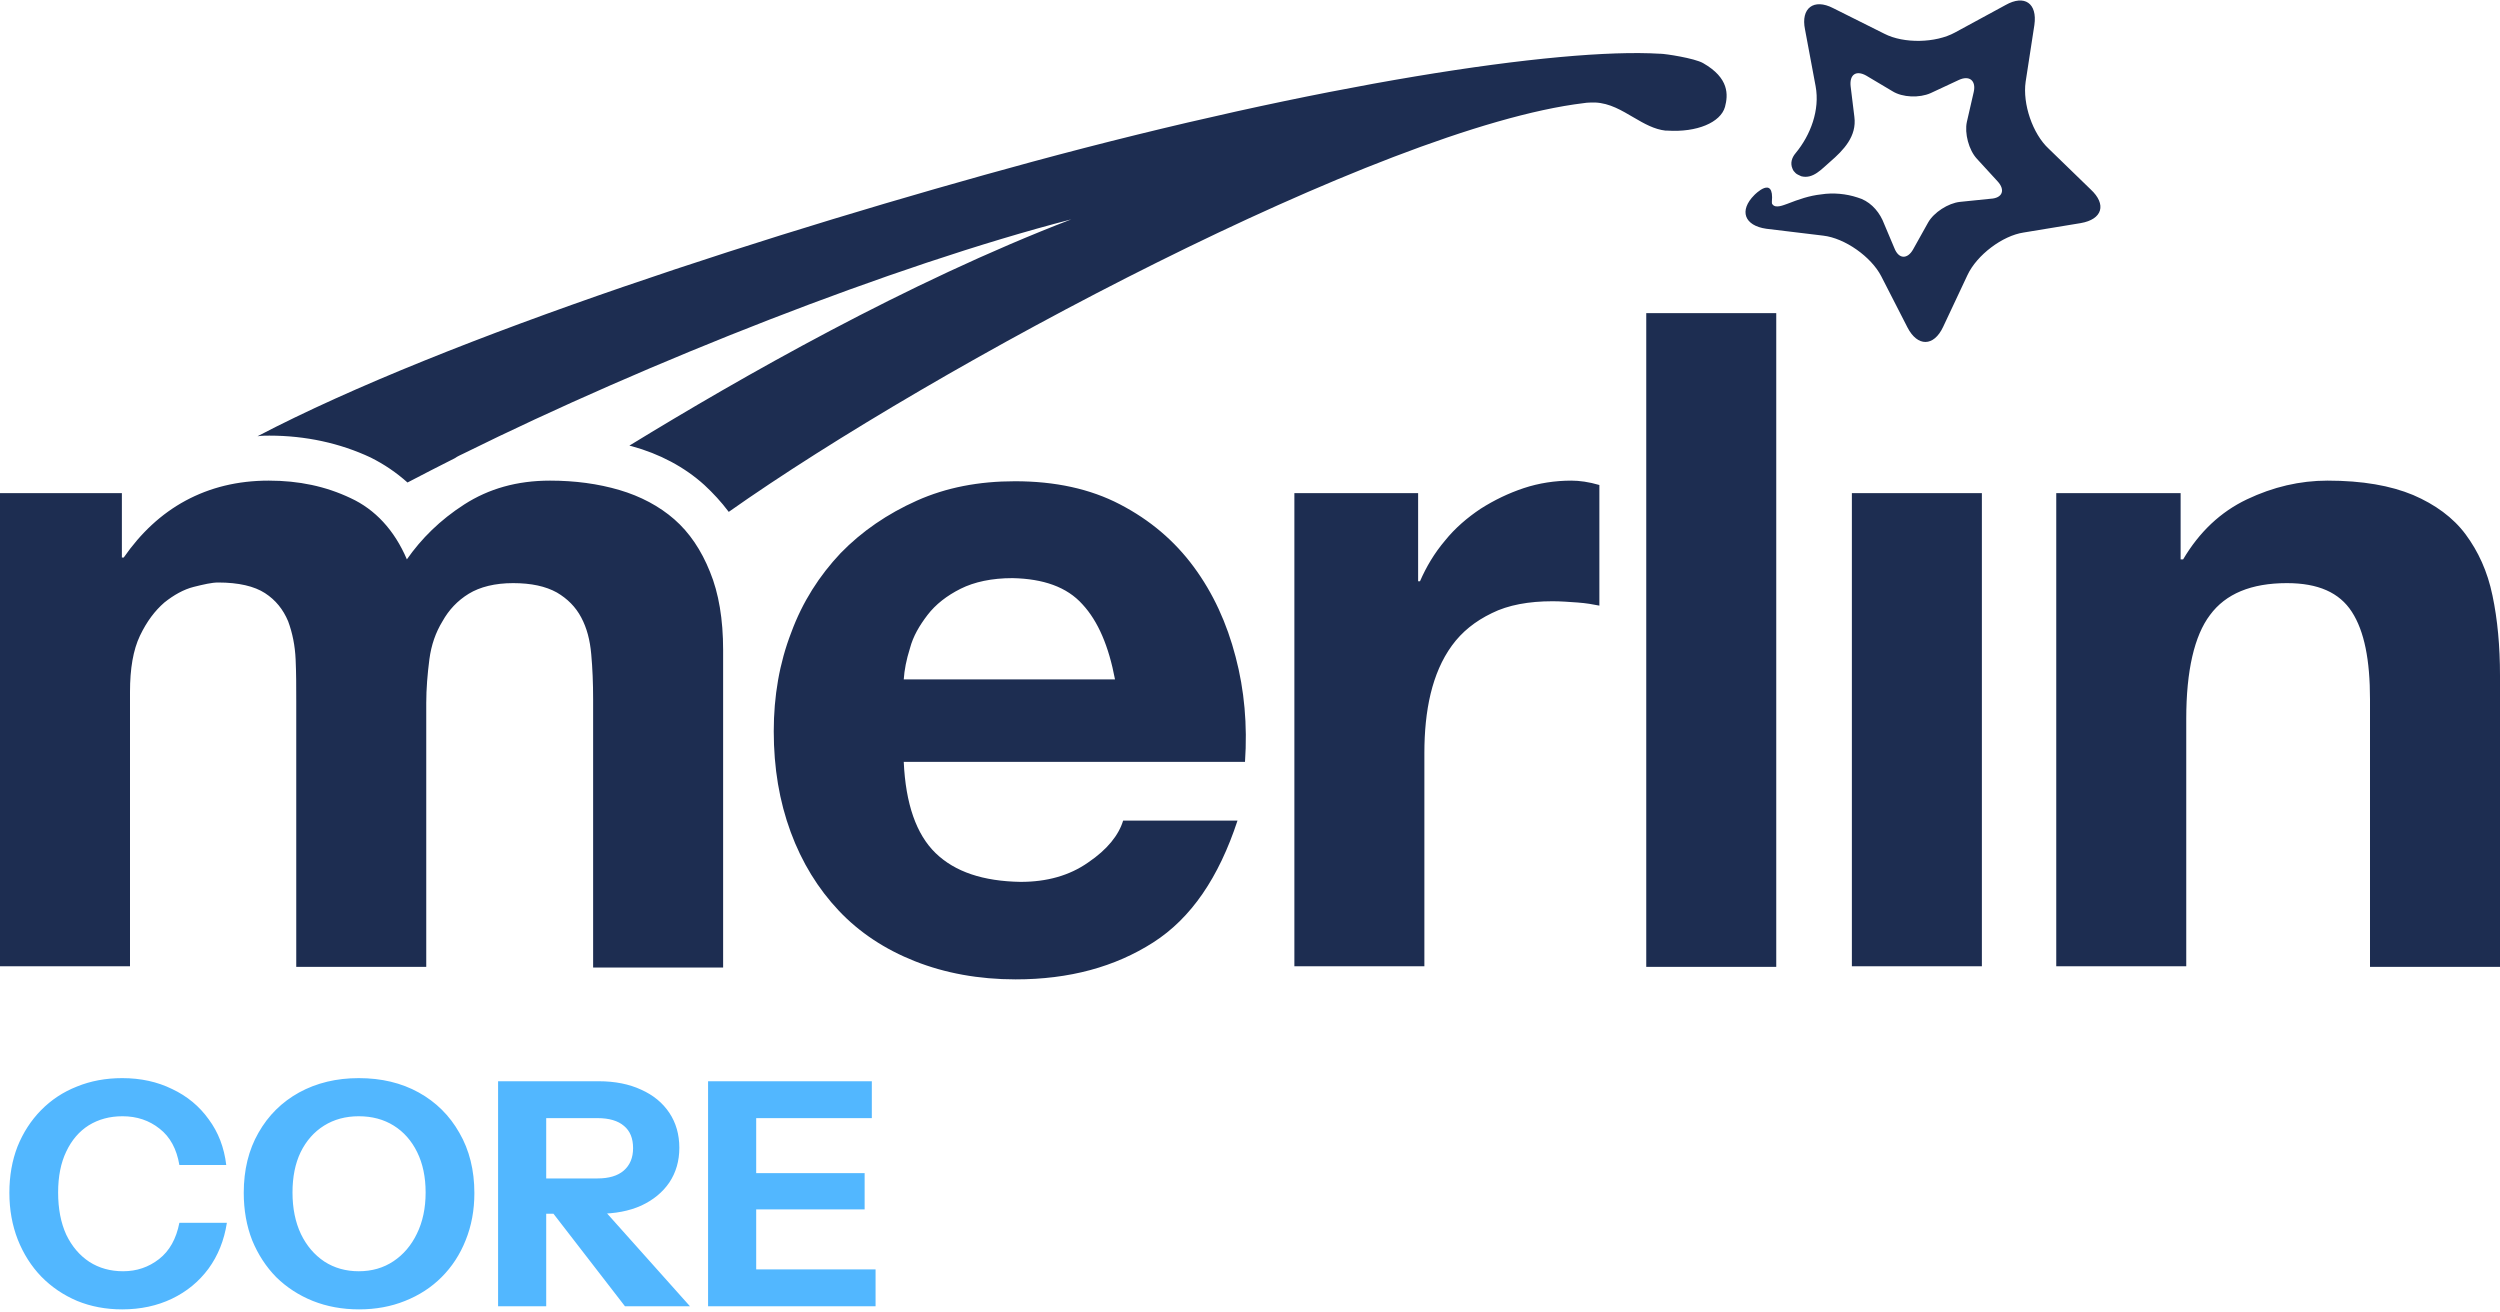 <svg width="400" height="210" viewBox="0 0 400 210" fill="none" xmlns="http://www.w3.org/2000/svg">
<g clip-path="url(#clip0_1_49)">
<path d="M276 17.1C275.3 19.6 271.5 21.2 266.8 20.9H266.5C264.7 20.7 263.1 19.8 261.4 18.8C259.5 17.7 257.6 16.5 255.2 16.4C254.6 16.4 254 16.4 253.4 16.5C221 20.4 149.3 58.8 116.6 81.9C115.4 80.3 114.1 78.9 112.7 77.6C109.5 74.7 105.5 72.6 101.1 71.4C101 71.4 100.8 71.3 100.7 71.3C118.5 60.4 145.1 45.2 171.4 35.1C142.8 42.5 103.6 58 74.1 72.6C73.7 72.8 73.2 73 72.8 73.3C70.2 74.6 67.7 75.9 65.2 77.2C63.4 75.6 61.5 74.3 59.3 73.2C54.4 70.9 48.9 69.7 43.1 69.7C42.5 69.7 41.9 69.7 41.2 69.8C71.8 53.8 125.3 36.7 165.1 25.9C210.9 13.5 249.4 7.6 265.6 8.6H265.7C266.4 8.6 271.1 9.3 272.5 10.1C276.7 12.5 276.5 15.2 276 17.1ZM0 78.9V154.6H20.8V110.7C20.8 107 21.3 104 22.4 101.7C23.5 99.4 24.8 97.7 26.3 96.4C27.8 95.2 29.4 94.3 31 93.9C32.6 93.5 33.9 93.2 34.9 93.2C38.2 93.2 40.7 93.8 42.4 94.9C44.1 96 45.3 97.5 46.1 99.4C46.8 101.3 47.2 103.3 47.3 105.5C47.4 107.7 47.4 109.9 47.4 112.2V154.7H68.2V112.5C68.2 110.2 68.4 107.8 68.7 105.5C69 103.2 69.7 101.2 70.8 99.4C71.8 97.6 73.2 96.1 75 95C76.8 93.9 79.2 93.3 82.1 93.3C85 93.3 87.3 93.8 89.1 94.8C90.8 95.8 92.1 97.1 93 98.8C93.9 100.5 94.4 102.4 94.6 104.7C94.8 106.9 94.9 109.3 94.9 111.9V154.8H115.7V104C115.7 99.1 115 94.9 113.6 91.5C112.2 88 110.3 85.2 107.9 83.1C105.5 81 102.5 79.4 99.1 78.4C95.7 77.4 92 76.9 88 76.9C82.7 76.9 78.2 78.2 74.3 80.7C70.4 83.2 67.4 86.2 65.1 89.5C63.1 84.8 60 81.5 56.1 79.7C52.1 77.8 47.8 76.9 43 76.9C38 76.9 33.6 78 29.7 80.1C25.8 82.2 22.5 85.3 19.8 89.2H19.5V78.9H0ZM327.8 23.8C325.2 21.4 323.6 16.6 324.1 13.1L325.5 4C326 0.5 323.9 -0.9 320.9 0.8L312.8 5.2C309.7 6.9 304.6 7 301.5 5.4L293.3 1.3C290.2 -0.3 288.1 1.3 288.8 4.7L290.5 13.8C291.2 17.6 289.7 21.6 287.3 24.5C286.7 25.2 286.4 26.1 286.8 27C286.9 27.3 287.1 27.5 287.3 27.7C287.5 27.9 287.8 28 288.2 28.2C290.1 28.7 291.5 27 292.8 25.9C295 24 297.1 21.8 296.7 18.7L296.1 13.8C295.9 11.9 297 11.2 298.6 12.1L302.8 14.6C304.4 15.6 307.1 15.7 308.9 14.9L313.4 12.8C315.1 12 316.2 12.9 315.8 14.7L314.7 19.5C314.3 21.3 315 24 316.3 25.4L319.6 29C320.9 30.4 320.4 31.7 318.5 31.8L313.6 32.3C311.7 32.5 309.4 34 308.5 35.6L306.1 39.9C305.2 41.5 303.8 41.5 303.1 39.7L301.2 35.2C300.4 33.5 299 32.1 297.2 31.6C295.4 31 293.3 30.8 291.4 31.1C289.5 31.3 287.8 31.9 286 32.6C285.4 32.8 284.1 33.4 283.6 32.7C283.5 32.6 283.5 32.5 283.5 32.3C283.9 27.9 280.7 31.2 280.7 31.2C278.2 33.7 279.1 36.1 282.6 36.6L291.7 37.7C295.2 38.1 299.4 41.1 301 44.2L305.2 52.4C306.8 55.5 309.4 55.5 310.9 52.3L314.8 44C316.3 40.8 320.4 37.7 323.8 37.2L332.9 35.7C336.4 35.1 337.1 32.7 334.5 30.3L327.8 23.8ZM173.2 96.7C175.7 99.4 177.4 103.4 178.4 108.7H144.6C144.7 107.2 145 105.6 145.6 103.7C146.1 101.8 147.1 100.1 148.4 98.4C149.7 96.7 151.5 95.3 153.7 94.2C155.9 93.1 158.7 92.5 162 92.5C166.9 92.6 170.7 93.9 173.2 96.7ZM149.7 136.5C146.6 133.5 144.9 128.6 144.6 121.9H199.2C199.6 116 199.1 110.4 197.7 105.1C196.3 99.7 194.1 94.9 191 90.7C187.9 86.5 184 83.2 179.2 80.7C174.4 78.2 168.8 77 162.4 77C156.6 77 151.4 78 146.7 80.1C142 82.2 137.9 85 134.5 88.5C131.1 92.1 128.4 96.3 126.6 101.2C124.7 106.1 123.8 111.4 123.8 117C123.8 122.9 124.7 128.2 126.5 133.1C128.3 138 130.9 142.2 134.2 145.7C137.5 149.2 141.6 151.9 146.4 153.8C151.2 155.7 156.6 156.7 162.5 156.7C171.1 156.7 178.4 154.7 184.5 150.8C190.6 146.9 195 140.4 198 131.3H179.7C179 133.6 177.2 135.9 174.1 138C171.1 140.1 167.5 141.1 163.3 141.1C157.3 141 152.8 139.5 149.7 136.5ZM207.1 78.9V154.6H227.9V120.5C227.9 117.1 228.2 113.9 228.9 111C229.6 108.1 230.7 105.5 232.3 103.3C233.9 101.1 236 99.4 238.7 98.1C241.3 96.8 244.6 96.2 248.4 96.2C249.7 96.2 251 96.3 252.4 96.4C253.8 96.5 254.9 96.7 255.9 96.9V77.6C254.2 77.1 252.7 76.9 251.4 76.9C248.8 76.9 246.2 77.3 243.8 78.1C241.4 78.9 239.1 80 236.9 81.4C234.8 82.8 232.8 84.5 231.2 86.5C229.5 88.5 228.2 90.7 227.2 93H226.9V78.9H207.1ZM284.2 50.1H263.4V154.7H284.2V50.1ZM317.1 78.9H296.3V154.6H317.1V78.9ZM329 78.9V154.6H349.8V115C349.8 107.3 351.1 101.7 353.6 98.4C356.1 95 360.2 93.3 365.9 93.3C370.9 93.3 374.3 94.8 376.3 97.9C378.3 101 379.2 105.6 379.2 111.9V154.7H400V108.1C400 103.4 399.6 99.1 398.8 95.3C398 91.4 396.5 88.2 394.5 85.5C392.5 82.8 389.6 80.7 386.1 79.2C382.5 77.7 378 76.9 372.4 76.9C368 76.9 363.7 77.9 359.5 79.9C355.3 81.9 351.9 85.1 349.3 89.5H348.9V78.9H329Z" fill="#1D2D51"/>
</g>
<path d="M19.55 209.5C16.95 209.5 14.55 209.05 12.35 208.15C10.15 207.217 8.233 205.917 6.6 204.25C5 202.583 3.75 200.617 2.85 198.35C1.95 196.05 1.5 193.55 1.5 190.85C1.5 188.15 1.933 185.683 2.8 183.45C3.7 181.217 4.95 179.283 6.55 177.65C8.183 175.983 10.1 174.717 12.3 173.85C14.5 172.95 16.917 172.5 19.55 172.5C22.517 172.5 25.183 173.083 27.55 174.25C29.95 175.383 31.9 177 33.4 179.1C34.933 181.167 35.867 183.6 36.2 186.4H28.7C28.267 183.833 27.217 181.9 25.55 180.6C23.883 179.267 21.9 178.6 19.6 178.6C17.567 178.6 15.767 179.083 14.2 180.05C12.667 181.017 11.467 182.417 10.6 184.25C9.733 186.05 9.3 188.233 9.3 190.8C9.3 193.4 9.733 195.65 10.6 197.55C11.5 199.417 12.733 200.867 14.3 201.9C15.867 202.9 17.667 203.4 19.7 203.4C21.867 203.4 23.783 202.75 25.45 201.45C27.117 200.15 28.2 198.217 28.7 195.65H36.3C35.867 198.45 34.883 200.9 33.35 203C31.817 205.067 29.867 206.667 27.5 207.8C25.133 208.933 22.483 209.5 19.55 209.5ZM57.45 209.5C54.783 209.5 52.317 209.05 50.05 208.15C47.817 207.25 45.867 205.983 44.2 204.35C42.567 202.683 41.283 200.717 40.35 198.45C39.45 196.15 39 193.617 39 190.85C39 187.183 39.783 183.983 41.35 181.25C42.917 178.483 45.083 176.333 47.85 174.8C50.65 173.267 53.833 172.5 57.4 172.5C61.033 172.5 64.233 173.267 67 174.8C69.767 176.333 71.933 178.483 73.5 181.25C75.1 184.017 75.9 187.233 75.9 190.9C75.9 193.633 75.433 196.15 74.5 198.45C73.6 200.717 72.317 202.683 70.65 204.35C69.017 205.983 67.067 207.25 64.8 208.15C62.567 209.05 60.117 209.5 57.45 209.5ZM57.4 203.4C59.5 203.4 61.35 202.867 62.95 201.8C64.55 200.733 65.8 199.267 66.7 197.4C67.633 195.5 68.1 193.3 68.1 190.8C68.1 188.333 67.65 186.183 66.75 184.35C65.85 182.517 64.6 181.1 63 180.1C61.4 179.1 59.533 178.6 57.4 178.6C55.3 178.6 53.45 179.1 51.85 180.1C50.25 181.1 49 182.517 48.1 184.35C47.233 186.15 46.8 188.3 46.8 190.8C46.8 193.333 47.25 195.55 48.15 197.45C49.05 199.317 50.3 200.783 51.9 201.85C53.5 202.883 55.333 203.4 57.4 203.4ZM79.693 209V173H95.793C98.393 173 100.659 173.45 102.593 174.35C104.526 175.217 106.026 176.45 107.093 178.05C108.159 179.65 108.693 181.517 108.693 183.65C108.693 185.75 108.159 187.6 107.093 189.2C106.026 190.767 104.526 192 102.593 192.9C100.659 193.767 98.393 194.2 95.793 194.2H85.793V188.55H95.593C97.426 188.55 98.826 188.133 99.793 187.3C100.793 186.433 101.293 185.233 101.293 183.7C101.293 182.133 100.809 180.95 99.843 180.15C98.876 179.317 97.459 178.9 95.593 178.9H87.393V209H79.693ZM99.993 209L85.543 190.3H93.693L110.393 209H99.993ZM113.291 209V173H120.991V209H113.291ZM116.891 209V203.1H140.091V209H116.891ZM116.891 193.5V187.7H138.341V193.5H116.891ZM116.891 178.9V173H139.491V178.9H116.891Z" fill="#52B7FF"/>
<defs>
<clipPath id="clip0_1_49">
<rect width="400" height="157" fill="white"/>
</clipPath>
</defs>
</svg>
